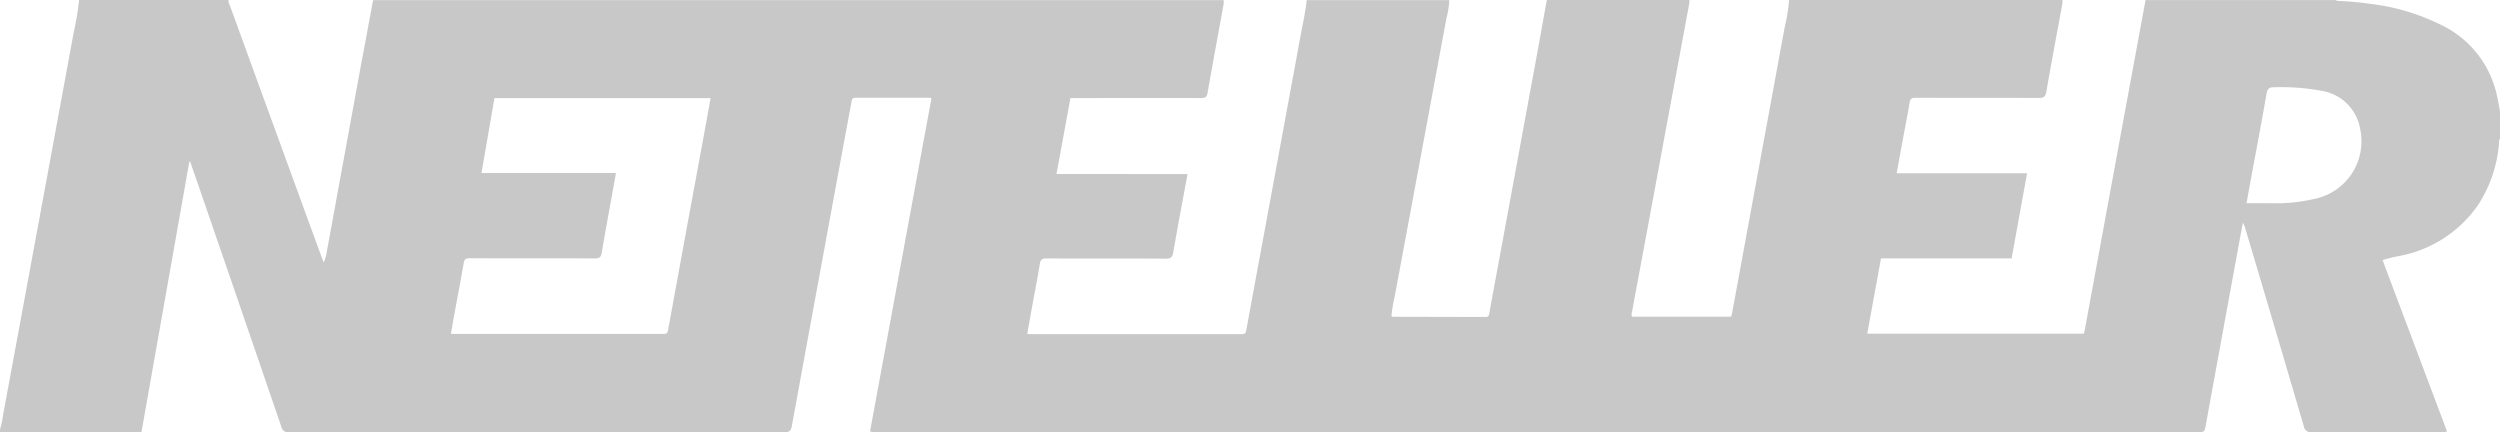 <svg xmlns="http://www.w3.org/2000/svg" xmlns:xlink="http://www.w3.org/1999/xlink" width="127.26" height="22.009" viewBox="0 0 127.26 22.009">
  <defs>
    <clipPath id="clip-path">
      <rect id="矩形_2585" data-name="矩形 2585" width="127.26" height="22.009" fill="#848484"/>
    </clipPath>
  </defs>
  <g id="组_8634" data-name="组 8634" transform="translate(0 0)" opacity="0.449">
    <g id="组_8633" data-name="组 8633" transform="translate(0 0)" clip-path="url(#clip-path)">
      <path id="路径_44530" data-name="路径 44530" d="M91.07,0h13.919a1.413,1.413,0,0,1-.009.2c-.272,1.488-.556,2.974-.812,4.465-.046.266-.141.322-.394.321-2.087-.011-4.174,0-6.261-.01-.191,0-.273.042-.306.244-.11.669-.244,1.334-.367,2-.1.526-.192,1.052-.293,1.6h6.639l-.787,4.334H95.75l-.7,3.831h11.024c.019-.069.038-.124.048-.181q.828-4.5,1.655-9,.719-3.9,1.44-7.8h9.694c.033.05.087.041.134.043A15.733,15.733,0,0,1,120.695.2a10.929,10.929,0,0,1,3.52,1.045A5.194,5.194,0,0,1,127.091,4.8c.065.286.113.575.169.863V7.054c-.065.068-.041.156-.049.236a6.734,6.734,0,0,1-1.065,3.14,6.277,6.277,0,0,1-3.952,2.588,6.971,6.971,0,0,0-.911.222l3.279,8.717a.6.6,0,0,1-.32.038c-2.179,0-4.358,0-6.536.008a.374.374,0,0,1-.439-.325q-1.48-5.045-2.983-10.083c-.021-.071-.052-.139-.1-.267-.027.106-.039.143-.046.181q-.942,5.124-1.876,10.249c-.043.237-.157.24-.336.239l-67.354,0a.413.413,0,0,1-.282-.045L47.415,5a.632.632,0,0,0-.114-.025c-1.251,0-2.5,0-3.753,0-.163,0-.182.086-.205.212-.158.871-.323,1.74-.484,2.61q-1.279,6.941-2.551,13.884c-.046.251-.133.324-.4.324q-12.588-.013-25.177,0a.365.365,0,0,1-.416-.3q-2.16-6.312-4.336-12.618c-.1-.287-.2-.573-.3-.859l-.041,0L7.2,22H.3c-.1,0-.2.008-.3.012v-.149a5.58,5.58,0,0,0,.17-.816q.91-4.913,1.817-9.826.885-4.791,1.767-9.583A14.261,14.261,0,0,0,4.027,0h7.606a.434.434,0,0,0,.062.261q2.329,6.4,4.663,12.79c.038.1.079.206.119.31a1.778,1.778,0,0,0,.149-.5q.885-4.831,1.77-9.662c.2-1.065.4-2.129.595-3.194h43.3a1.446,1.446,0,0,1-.007.22c-.271,1.5-.551,2.992-.812,4.491-.039.222-.119.275-.331.274-2.112-.007-4.224,0-6.336,0H54.49l-.711,3.868H60.45c-.248,1.349-.5,2.664-.725,3.984-.045.266-.141.324-.395.323-2.021-.011-4.042,0-6.063-.01-.21,0-.3.047-.335.272-.108.686-.246,1.367-.37,2.05-.091.5-.18,1-.271,1.516.065.007.1.016.145.016q5.392,0,10.785,0c.148,0,.193-.053.219-.195.291-1.6.59-3.2.885-4.805q.937-5.073,1.87-10.148c.113-.617.26-1.229.32-1.855h7.258a4.289,4.289,0,0,1-.144.926Q72.316,8,71,15.072a6.964,6.964,0,0,0-.169,1.025c.035.019.042.026.05.026q2.373.005,4.746.011c.133,0,.163-.067.183-.18.195-1.074.395-2.147.593-3.22q.884-4.794,1.767-9.588c.193-1.049.38-2.1.57-3.148H86a1.21,1.21,0,0,1-.008.172q-.554,2.987-1.11,5.973-.9,4.864-1.806,9.728c-.014.076-.052.16.01.249H88.12c.02-.072.042-.135.053-.2q.381-2.061.759-4.122.957-5.195,1.911-10.39A8.762,8.762,0,0,0,91.07,0M36.176,4.994H25.168L24.51,8.806h6.841c-.01.068-.015.109-.022.149-.234,1.3-.475,2.6-.7,3.907-.039.227-.115.293-.343.292-2.129-.009-4.257,0-6.386-.009-.182,0-.26.047-.292.234-.153.88-.322,1.757-.483,2.635-.059.32-.113.641-.172.974.078.006.118.011.158.011q5.33,0,10.66,0c.156,0,.209-.047.237-.2q.881-4.831,1.775-9.661c.13-.706.257-1.412.39-2.146m78.184,5.352c.439,0,.843,0,1.247,0a8.47,8.47,0,0,0,2.169-.213A2.988,2.988,0,0,0,120.148,6.6a2.368,2.368,0,0,0-1.968-1.978,11.43,11.43,0,0,0-2.4-.182c-.275-.008-.361.08-.406.341C115.13,6.191,114.862,7.6,114.6,9c-.08.436-.158.873-.243,1.342" transform="translate(0 0.001)" fill="#848484"/>
    </g>
  </g>
</svg>
